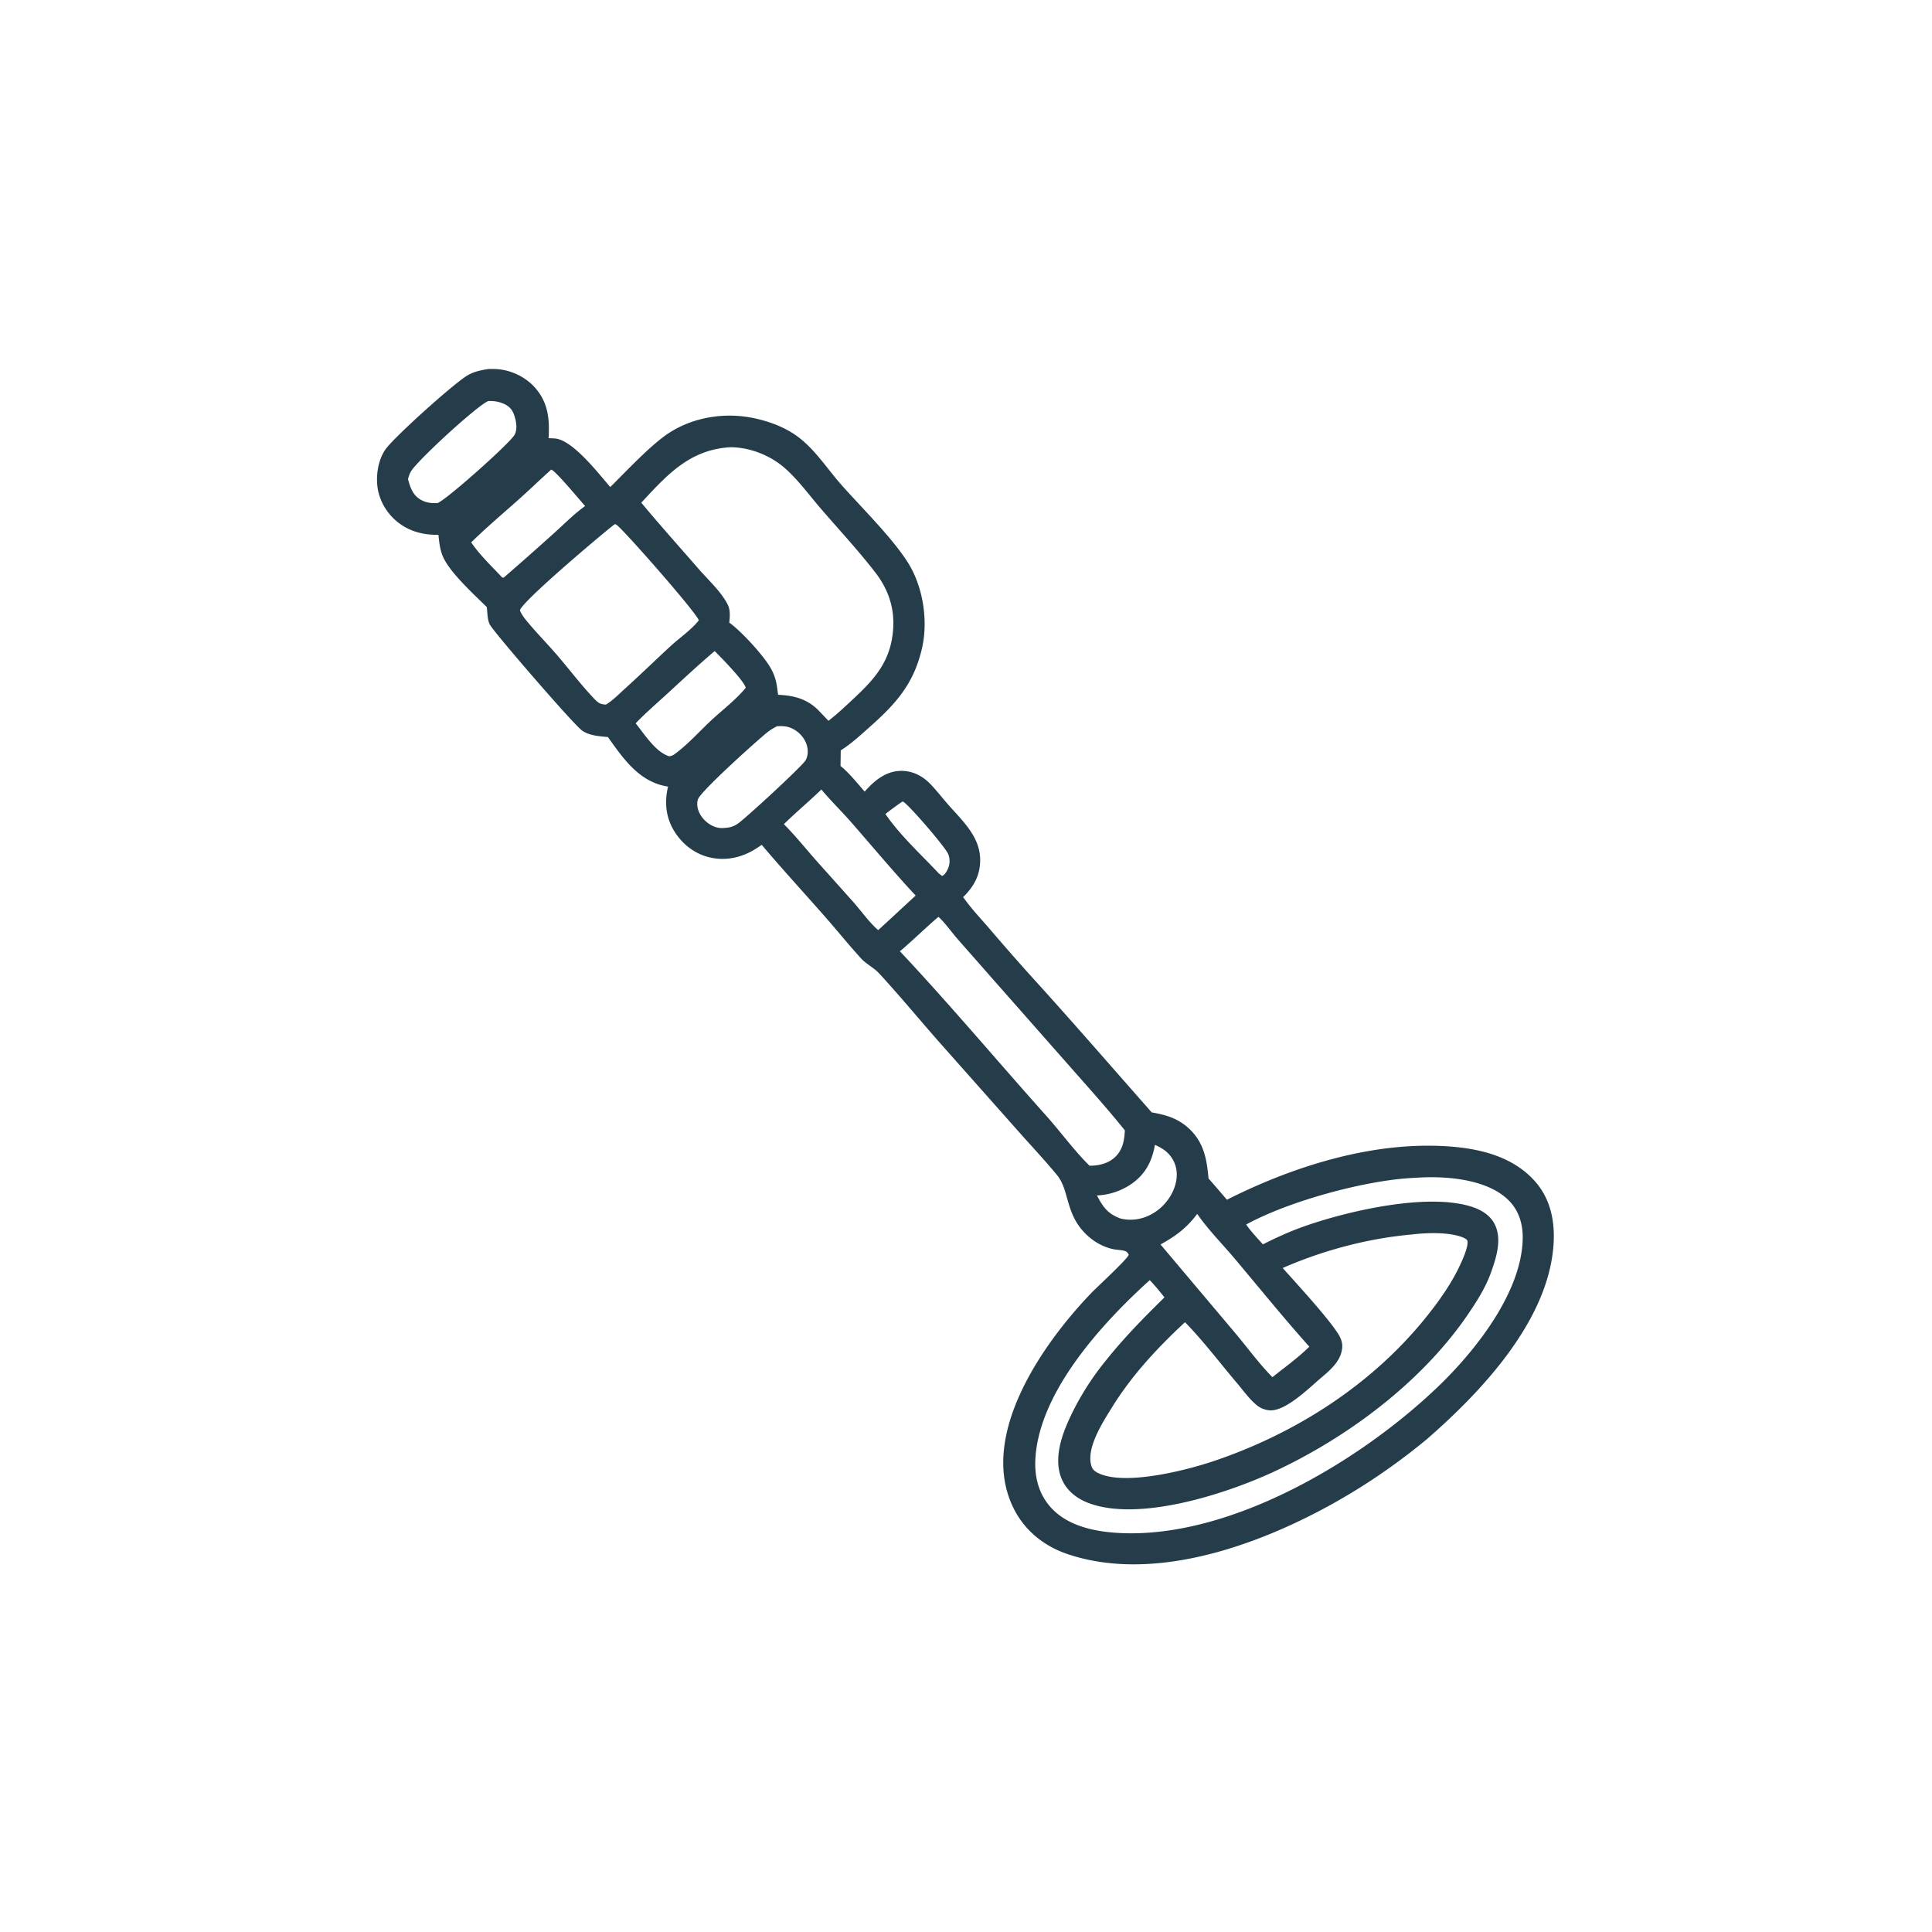 <svg version="1.1" xmlns="http://www.w3.org/2000/svg" style="display: block;" viewBox="0 0 2048 2048" width="1024" height="1024">
<path transform="translate(0,0)" fill="rgb(37,61,75)" d="M 516.551 391.308 C 519.082 391.084 521.74 391.102 524.28 391.162 C 540.11 391.538 556.209 398.807 566.8 410.552 C 581.113 426.425 582.729 444.232 581.52 464.469 A 168.41 168.41 0 0 1 588.189 464.811 C 607.043 466.226 634.377 501.873 646.903 516.289 C 663.727 499.721 690.381 470.969 709.575 458.681 C 736.224 441.621 769.7 436.768 800.421 443.52 C 816.514 447.056 832.977 453.309 846.207 463.29 C 864.351 476.977 877.055 497.194 892.029 514.079 C 913.467 538.253 945.728 569.955 962.377 596.281 C 978.504 621.782 984.093 657.866 977.351 687.178 C 968.495 725.683 949.16 746.516 920.695 771.739 C 911.289 780.074 901.874 788.725 891.22 795.454 L 890.992 811.943 C 900.515 819.729 908.51 829.871 916.561 839.128 A 207.761 207.761 0 0 1 920.526 834.86 C 929.972 825.003 941.425 817.094 955.646 817.147 C 967.473 817.191 977.804 822.449 985.953 830.818 C 992.741 837.788 998.732 845.681 1005.17 852.987 C 1020.58 870.489 1039.55 887.439 1039.03 912.734 C 1038.71 928.493 1031.97 940.234 1020.98 950.939 C 1028.99 962.481 1039.16 973.162 1048.35 983.833 A 2610.83 2610.83 0 0 0 1104.76 1047.75 C 1143.87 1091.13 1182.21 1135.37 1220.87 1179.17 C 1234.85 1181.66 1246.82 1184.86 1257.9 1194.15 C 1275.6 1208.99 1279.21 1227.34 1281.07 1249.19 A 1626.08 1626.08 0 0 1 1300.56 1271.77 C 1370.34 1236.58 1452.98 1210.43 1532.01 1215 C 1566.88 1217.02 1603.42 1225.22 1627.42 1252.57 C 1644.01 1271.48 1648.51 1295.47 1646.76 1319.99 C 1641 1400.53 1570.18 1475.46 1512.25 1525.83 C 1474.73 1556.77 1435.32 1582.93 1391.99 1605.05 C 1316.09 1643.8 1216.75 1675.54 1132.56 1647.72 C 1107.1 1639.31 1086.14 1622.71 1074.23 1598.4 C 1036.74 1521.88 1105.3 1424.15 1157.09 1370.35 C 1163.07 1364.13 1194.83 1335.1 1196.53 1330.04 C 1195.28 1327.88 1194.57 1326.71 1192.04 1325.98 C 1188.2 1324.88 1183.91 1325.02 1179.97 1324.16 C 1166.85 1321.28 1155.27 1313.68 1146.71 1303.45 C 1129.56 1282.94 1132.93 1260.73 1120.46 1245.6 C 1107.15 1229.45 1092.67 1214.11 1078.8 1198.44 L 1003.04 1113.04 C 979.023 1086.24 956.296 1058.26 931.892 1031.81 C 926.176 1025.62 918.226 1021.99 912.628 1015.83 C 899.339 1001.21 886.901 985.758 873.843 970.92 C 851.725 945.788 829.087 921.125 807.445 895.576 A 149.214 149.214 0 0 1 801.037 899.813 C 786.336 909.092 769.28 912.875 752.177 908.855 C 736.44 905.157 723.196 894.807 714.78 881.133 C 705.719 866.413 704.244 850.403 708.163 833.835 L 706.749 833.598 C 677.327 828.453 660.702 804.174 644.419 781.305 C 635.329 780.445 624.175 779.829 616.656 774.116 C 606.869 766.678 524.586 671.503 519.332 662.25 C 516.601 657.439 516.683 649.02 516.038 643.535 C 502.441 630.115 476.52 606.637 469.428 589.756 C 466.291 582.291 465.598 574.948 464.772 566.985 C 450.79 567.046 437.923 564.456 426.081 556.741 C 413.081 548.272 403.43 534.356 400.599 519.042 C 398.072 505.374 400.542 487.703 408.757 476.176 C 418.104 463.061 481.15 406.378 495.676 397.851 C 502.182 394.032 509.236 392.581 516.551 391.308 z M 769.823 474.424 C 729.178 478.469 706.148 504.599 679.777 532.863 C 699.747 556.89 720.72 580.239 741.235 603.817 C 751.145 615.208 764.279 627.006 771.188 640.44 C 773.928 645.769 773.841 651.299 773.346 657.141 A 144.068 144.068 0 0 1 773.072 659.978 C 785.841 669.176 808.932 694.269 816.789 707.899 C 819.891 713.281 822.205 719.267 823.224 725.398 C 823.837 729.091 824.304 732.804 824.821 736.511 C 841.304 737.223 855.184 740.672 867.305 752.686 C 870.918 756.48 874.603 760.23 878.145 764.089 C 887.618 756.847 896.369 748.486 905.08 740.355 C 926.227 720.614 942.296 702.84 946.162 673.003 C 949.426 647.814 942.976 626.339 927.562 606.445 C 909.817 583.542 889.81 561.935 870.835 540.01 C 857.911 525.075 843.597 505.236 828.344 493.243 C 815.791 483.374 799.518 476.6 783.669 474.676 C 779.24 474.138 774.242 473.841 769.823 474.424 z M 1496.95 1308.58 C 1450.37 1312.64 1402.48 1325.41 1359.72 1344.14 C 1373.03 1359.14 1411.26 1400.48 1419.82 1416.19 C 1421.87 1419.95 1423.05 1423.66 1422.81 1427.98 C 1422.02 1441.99 1410.84 1451.77 1400.87 1460.15 C 1388.46 1470.57 1362.68 1496.56 1345.58 1494.98 C 1341.32 1494.58 1336.96 1493.09 1333.51 1490.52 C 1325.12 1484.27 1318.2 1474.31 1311.41 1466.31 C 1293.28 1444.96 1275.69 1421.54 1256.14 1401.59 C 1227 1428.67 1200.05 1457.56 1178.98 1491.5 C 1169.29 1507.19 1151.53 1534.1 1156.73 1553.34 C 1157.72 1557.01 1159.83 1559.24 1163.13 1561 C 1190.6 1575.68 1256.84 1558.84 1286.71 1548.77 C 1372.63 1519.8 1452.92 1468.7 1510.36 1397.96 C 1523.72 1381.51 1537 1363.15 1546.27 1344.03 C 1549.04 1338.31 1557.12 1321.44 1555.44 1315.16 C 1555.02 1313.63 1551.54 1312.02 1550.08 1311.47 C 1535.23 1305.91 1512.5 1306.7 1496.95 1308.58 z M 1499.13 1248.58 C 1447.93 1250.81 1365.6 1273.45 1321 1298.06 C 1326.23 1305.58 1332.61 1312.26 1338.74 1319.06 C 1352.78 1311.98 1366.87 1305.53 1381.7 1300.26 C 1427.98 1283.8 1514.19 1263.7 1561.21 1279.58 C 1570.72 1282.79 1579.78 1288.46 1584.42 1297.67 C 1592.54 1313.75 1585.95 1333.86 1580.25 1349.6 C 1574.45 1365.61 1564.76 1380.69 1555.15 1394.67 C 1506.16 1465.94 1427.32 1524.53 1349.37 1560.53 C 1298.78 1583.89 1207.79 1613.15 1154.49 1593.49 C 1141.87 1588.83 1131.03 1580.63 1125.55 1568.03 C 1117.68 1549.91 1123.33 1528.07 1130.63 1510.74 C 1140.82 1486.57 1155.53 1462.71 1172.11 1442.4 C 1191.44 1418.14 1212.31 1396.97 1234.38 1375.26 C 1229.35 1369.01 1224.39 1362.76 1218.78 1357 C 1167.91 1403.03 1100.69 1476.34 1097.49 1547.68 C 1096.64 1566.63 1101.51 1584.7 1114.7 1598.8 C 1134.22 1619.65 1166.3 1624.67 1193.5 1625.3 C 1309.17 1627.96 1442.94 1547.86 1523.95 1470.33 C 1563.98 1432.02 1613.3 1369.78 1614.14 1312.63 C 1614.36 1297.57 1610.02 1283 1599.06 1272.21 C 1578.04 1251.5 1539.91 1247.34 1512.01 1247.96 A 321.44 321.44 0 0 0 1499.13 1248.58 z M 651.636 555.648 C 639.345 565 552.438 638.254 551.149 647.048 C 552.547 650.442 554.395 653.303 556.68 656.165 C 567.337 669.507 579.653 681.748 590.791 694.726 C 603.687 709.753 615.961 726.057 629.583 740.358 C 631.715 742.597 633.973 744.997 636.963 746.041 C 638.574 746.604 640.567 746.735 642.264 746.929 C 649.779 742.401 656.373 735.504 662.892 729.619 C 679.238 714.864 694.971 699.477 711.187 684.588 C 720.183 676.328 733.702 666.928 740.778 657.527 C 737.537 648.427 658.172 558.248 653.15 556.078 C 652.669 555.87 652.141 555.791 651.636 555.648 z M 994.796 971.88 C 980.886 983.726 967.916 996.636 953.945 1008.4 C 1007.05 1064.9 1057.08 1124.66 1108.8 1182.45 C 1123.72 1199.12 1139.38 1220.5 1154.93 1235.68 C 1164.68 1235.81 1174.92 1233.37 1182.13 1226.46 C 1190.27 1218.65 1191.77 1208.96 1192.41 1198.27 C 1174.3 1175.66 1154.85 1154.11 1135.71 1132.36 L 1056.93 1043 L 1014.53 994.796 C 1008.21 987.5 1001.86 978.324 994.796 971.88 z M 1269.06 1286.78 C 1258.25 1301.47 1246.02 1310.55 1230.18 1319.17 L 1309.65 1413.42 C 1322.46 1428.64 1334.85 1445.77 1348.81 1459.86 C 1361.83 1449.46 1376.12 1439.26 1387.95 1427.54 C 1360.89 1397.3 1335.31 1365.69 1309.19 1334.64 C 1295.91 1318.84 1280.86 1303.74 1269.06 1286.78 z M 870.715 836.886 C 857.744 849.451 843.85 861.003 830.954 873.64 C 842.714 885.459 853.252 898.579 864.248 911.111 L 904.96 956.63 C 913.162 965.977 921.544 977.9 930.884 985.961 C 944.266 973.892 957.315 961.473 970.646 949.352 C 947.189 924.206 925.188 897.818 902.585 871.918 C 892.223 860.046 880.745 849.003 870.715 836.886 z M 823.634 769.848 C 820.099 771.691 816.755 773.621 813.627 776.105 C 802.875 784.644 742.479 838.941 739.836 847.373 C 738.241 852.464 739.44 858.089 741.901 862.699 C 745.494 869.43 752.539 875.234 759.954 877.125 C 764.307 878.234 768.391 877.685 772.786 877.12 C 776.753 876.233 779.402 875.039 782.716 872.661 C 791.765 866.167 851.038 811.605 854.133 805.695 C 856.853 800.5 856.761 794.232 854.878 788.782 C 852.363 781.502 846.299 775.217 839.31 772.052 C 834.077 769.683 829.281 769.517 823.634 769.848 z M 517.668 425.131 C 507.252 428.632 440.948 489.255 435.198 500.455 C 434.007 502.775 433.234 505.305 432.491 507.797 C 434.867 516.771 437.686 525.204 446.415 529.965 C 452.026 533.025 457.521 533.546 463.785 533.277 C 472.851 530.152 540.47 469.926 545.433 460.939 C 548.901 454.657 547.105 445.917 544.884 439.58 C 543.021 434.264 539.813 430.701 534.67 428.327 C 529.034 425.726 523.802 424.908 517.668 425.131 z M 584.31 497.786 C 572.518 508.406 561.111 519.426 549.252 529.992 C 532.593 544.832 515.428 559.289 499.508 574.924 C 508.49 588.357 521.413 600.377 532.416 612.285 L 534.048 612.229 A 3569.77 3569.77 0 0 0 587.132 565.301 C 597.843 555.682 608.546 544.798 620.252 536.417 C 614.804 530.439 589.07 499.152 584.31 497.786 z M 757.59 690.169 C 740.619 704.531 724.365 719.743 707.985 734.771 C 696.549 745.264 684.573 755.578 673.829 766.769 C 683.167 778.265 694.888 797.241 709.433 801.716 C 711.516 801.307 713.066 800.887 714.819 799.627 C 728.603 789.728 741.218 775.472 753.72 763.81 C 765.828 752.514 780.029 741.869 790.523 729.088 C 788.791 721.71 764.035 696.58 757.59 690.169 z M 1224.29 1213.58 C 1221.21 1230.87 1214.43 1244.33 1199.82 1254.7 A 69.808 69.808 0 0 1 1162.78 1267.23 C 1169.19 1279.39 1174.36 1286.84 1187.89 1291.71 C 1200.29 1294.66 1212.67 1292.24 1223.46 1285.47 C 1234.96 1278.25 1243.97 1266 1246.67 1252.63 C 1248.47 1243.71 1247.14 1234.84 1242 1227.22 C 1237.36 1220.35 1231.64 1216.97 1224.29 1213.58 z M 956.331 849.826 C 950.278 854.008 944.407 858.367 938.57 862.843 C 954.302 885.803 976.321 905.708 995.347 926.045 L 998.634 928.531 C 1001.54 927.42 1003.43 923.949 1004.73 921.139 A 19.789 19.789 0 0 0 1005.14 905.4 C 1002.27 898.082 963.157 852.756 957.283 849.783 L 956.331 849.826 z"/>
</svg>